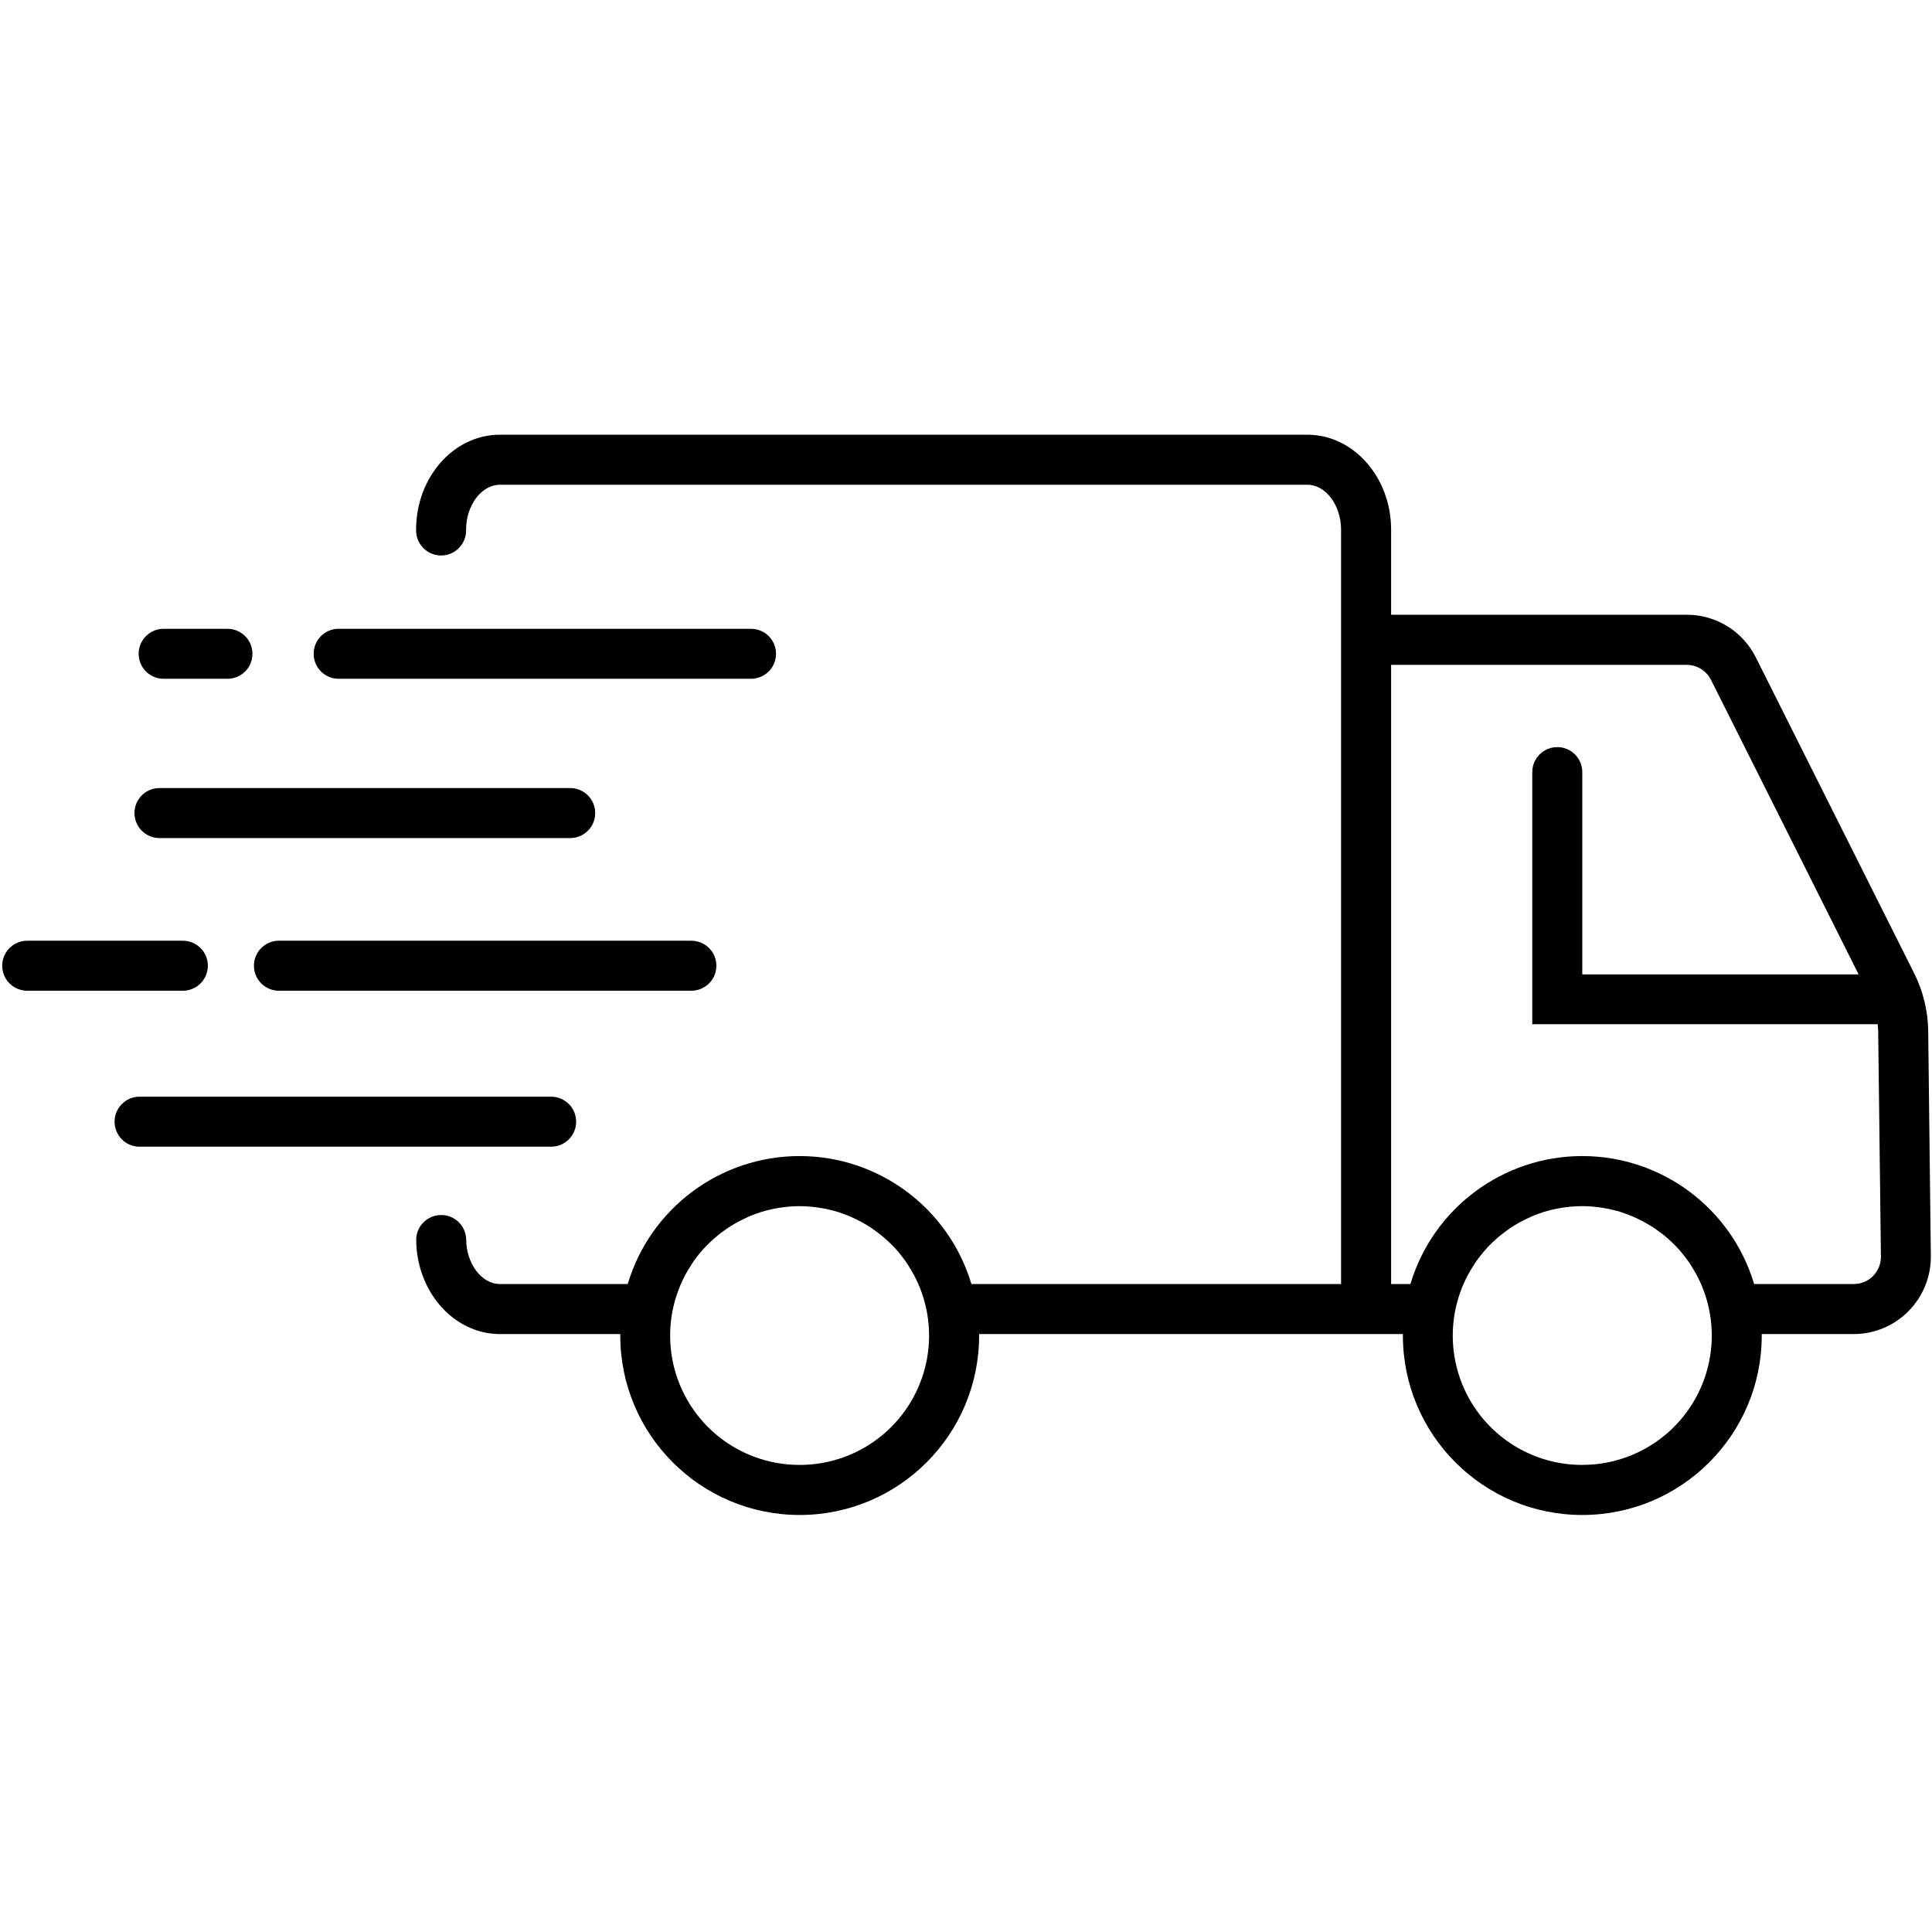 <?xml version="1.0" encoding="UTF-8"?>
<svg width="80px" height="80px" viewBox="0 0 80 80" version="1.1" xmlns="http://www.w3.org/2000/svg" xmlns:xlink="http://www.w3.org/1999/xlink">
    <title>Image/Neutral/Icon/2L</title>
    <g id="Image/Neutral/Icon/2L" stroke="none" stroke-width="1" fill="none" fill-rule="evenodd">
        <g id="Asset-3" transform="translate(0, 18)" fill="#000000" fill-rule="nonzero">
            <path d="M6.741,10.107 L9.382,10.107 C9.76,10.12 10.116,9.926 10.309,9.6 C10.502,9.275 10.502,8.869 10.309,8.544 C10.116,8.218 9.76,8.024 9.382,8.037 L6.741,8.037 C6.183,8.056 5.741,8.514 5.741,9.072 C5.741,9.63 6.183,10.088 6.741,10.107 Z" id="Path"></path>
            <path d="M11.514,20.953 C10.957,20.973 10.515,21.431 10.515,21.989 C10.515,22.547 10.957,23.004 11.514,23.024 L28.592,23.024 C28.971,23.037 29.326,22.843 29.519,22.517 C29.712,22.191 29.712,21.786 29.519,21.46 C29.326,21.135 28.971,20.94 28.592,20.953 L11.514,20.953 Z" id="Path"></path>
            <path d="M6.567,16.702 L23.646,16.702 C24.204,16.683 24.646,16.225 24.646,15.667 C24.646,15.109 24.204,14.652 23.646,14.632 L6.567,14.632 C6.01,14.652 5.568,15.109 5.568,15.667 C5.568,16.225 6.01,16.683 6.567,16.702 Z" id="Path"></path>
            <path d="M13.988,10.107 L31.062,10.107 C31.44,10.12 31.796,9.926 31.989,9.6 C32.182,9.275 32.182,8.869 31.989,8.544 C31.796,8.218 31.44,8.024 31.062,8.037 L13.988,8.037 C13.43,8.056 12.988,8.514 12.988,9.072 C12.988,9.63 13.43,10.088 13.988,10.107 Z" id="Path"></path>
            <path d="M79.843,24.687 C79.832,23.859 79.634,23.044 79.263,22.304 L72.709,9.23 C72.169,8.14 71.057,7.452 69.841,7.455 L57.603,7.455 L57.603,3.93 C57.603,1.765 56.046,0 54.132,0 L20.699,0 C18.785,0 17.23,1.762 17.23,3.93 C17.217,4.309 17.411,4.664 17.737,4.857 C18.062,5.051 18.468,5.051 18.793,4.857 C19.119,4.664 19.313,4.309 19.3,3.93 C19.3,2.924 19.94,2.073 20.695,2.073 L54.136,2.073 C54.897,2.073 55.531,2.924 55.531,3.93 L55.531,35.168 L40.224,35.168 C39.283,32.024 36.39,29.87 33.108,29.87 C29.826,29.87 26.933,32.024 25.992,35.168 L20.699,35.168 C19.938,35.168 19.304,34.318 19.304,33.311 C19.284,32.753 18.827,32.311 18.269,32.311 C17.711,32.311 17.253,32.753 17.234,33.311 C17.234,35.478 18.789,37.241 20.702,37.241 L25.684,37.241 C25.684,37.261 25.684,37.282 25.684,37.302 C25.684,41.405 29.01,44.732 33.113,44.732 C37.216,44.732 40.543,41.405 40.543,37.302 C40.543,37.282 40.543,37.261 40.543,37.241 L58.091,37.241 C58.091,37.261 58.091,37.282 58.091,37.302 C58.091,41.405 61.417,44.732 65.52,44.732 C69.623,44.732 72.95,41.405 72.95,37.302 C72.95,37.282 72.95,37.261 72.95,37.241 L76.753,37.241 C77.608,37.241 78.428,36.899 79.028,36.291 C79.629,35.683 79.962,34.859 79.952,34.004 L79.843,24.687 Z M33.108,42.659 C31.301,42.661 29.614,41.751 28.624,40.239 C27.634,38.727 27.473,36.818 28.198,35.162 C28.25,35.042 28.307,34.924 28.369,34.807 C28.404,34.739 28.445,34.673 28.484,34.605 C28.524,34.538 28.56,34.479 28.6,34.414 C28.639,34.349 28.685,34.287 28.726,34.22 C28.768,34.153 28.822,34.093 28.87,34.027 C28.918,33.961 28.97,33.9 29.023,33.836 C29.104,33.741 29.188,33.648 29.277,33.559 C29.324,33.511 29.374,33.466 29.423,33.419 C29.471,33.372 29.549,33.3 29.615,33.244 C29.681,33.188 29.717,33.156 29.769,33.117 C29.85,33.052 29.933,32.99 30.022,32.931 C30.061,32.903 30.098,32.874 30.138,32.847 C30.264,32.766 30.384,32.691 30.512,32.62 C30.558,32.593 30.607,32.569 30.655,32.545 C30.749,32.496 30.844,32.45 30.94,32.407 L31.088,32.342 C31.215,32.292 31.342,32.245 31.469,32.203 L31.526,32.183 C31.674,32.137 31.826,32.099 31.98,32.066 C32.025,32.056 32.072,32.048 32.119,32.039 C32.236,32.016 32.354,31.999 32.473,31.985 L32.616,31.968 C32.778,31.953 32.942,31.944 33.108,31.944 C33.274,31.944 33.438,31.953 33.6,31.968 L33.745,31.985 C33.864,31.999 33.98,32.016 34.097,32.039 C34.144,32.048 34.191,32.056 34.238,32.066 C34.391,32.099 34.543,32.137 34.692,32.183 L34.749,32.203 C34.875,32.245 35.002,32.292 35.129,32.342 L35.279,32.407 C35.375,32.45 35.469,32.496 35.563,32.545 C35.611,32.569 35.659,32.593 35.707,32.62 C35.834,32.691 35.961,32.766 36.08,32.847 C36.12,32.874 36.157,32.903 36.195,32.931 C36.28,32.99 36.364,33.057 36.449,33.117 C36.501,33.159 36.552,33.202 36.602,33.244 C36.653,33.286 36.729,33.359 36.795,33.419 C36.861,33.478 36.894,33.511 36.942,33.559 C37.028,33.648 37.112,33.741 37.196,33.836 C37.249,33.898 37.3,33.963 37.349,34.027 C37.398,34.092 37.447,34.154 37.494,34.22 C37.54,34.286 37.581,34.347 37.62,34.414 C37.66,34.481 37.699,34.541 37.737,34.605 C37.775,34.67 37.816,34.739 37.852,34.807 C37.913,34.924 37.97,35.042 38.023,35.162 C38.747,36.818 38.586,38.727 37.595,40.239 C36.605,41.75 34.919,42.66 33.112,42.659 L33.108,42.659 Z M65.519,42.659 C63.712,42.663 62.025,41.754 61.033,40.243 C60.042,38.733 59.88,36.823 60.602,35.167 C60.655,35.04 60.714,34.925 60.776,34.807 C60.811,34.739 60.852,34.673 60.89,34.605 C60.928,34.538 60.967,34.479 61.007,34.414 C61.046,34.349 61.092,34.287 61.133,34.22 C61.175,34.153 61.23,34.093 61.279,34.027 C61.329,33.961 61.378,33.9 61.43,33.837 C61.511,33.742 61.595,33.649 61.684,33.559 C61.731,33.511 61.78,33.466 61.829,33.419 C61.879,33.372 61.956,33.3 62.022,33.242 C62.088,33.185 62.124,33.156 62.176,33.116 C62.26,33.051 62.345,32.989 62.429,32.929 C62.467,32.901 62.504,32.872 62.543,32.846 C62.664,32.765 62.789,32.69 62.917,32.619 C62.964,32.592 63.012,32.568 63.061,32.544 C63.154,32.494 63.249,32.449 63.346,32.406 L63.494,32.341 C63.621,32.29 63.748,32.243 63.874,32.202 L63.93,32.181 C64.08,32.136 64.231,32.098 64.385,32.065 C64.431,32.055 64.478,32.047 64.525,32.038 C64.642,32.015 64.759,31.997 64.879,31.984 L65.022,31.967 C65.184,31.952 65.348,31.943 65.514,31.943 C65.68,31.943 65.843,31.952 66.006,31.967 L66.149,31.984 C66.268,31.997 66.386,32.015 66.503,32.038 C66.55,32.047 66.597,32.055 66.642,32.065 C66.797,32.098 66.949,32.136 67.097,32.181 L67.153,32.202 C67.28,32.243 67.407,32.29 67.533,32.341 L67.682,32.406 C67.779,32.449 67.873,32.494 67.967,32.544 C68.015,32.568 68.063,32.592 68.11,32.619 C68.237,32.69 68.364,32.765 68.491,32.846 C68.53,32.872 68.567,32.901 68.606,32.929 C68.691,32.989 68.775,33.056 68.86,33.116 C68.912,33.158 68.962,33.201 69.013,33.242 C69.064,33.284 69.14,33.358 69.206,33.417 C69.272,33.477 69.305,33.51 69.352,33.558 C69.439,33.647 69.523,33.739 69.605,33.835 C69.658,33.897 69.708,33.961 69.758,34.026 C69.809,34.091 69.856,34.153 69.903,34.219 C69.95,34.285 69.99,34.345 70.03,34.413 C70.069,34.48 70.108,34.539 70.146,34.604 C70.184,34.669 70.225,34.737 70.262,34.806 C70.323,34.922 70.38,35.04 70.433,35.161 C71.156,36.817 70.995,38.726 70.005,40.237 C69.014,41.749 67.328,42.659 65.521,42.657 L65.519,42.659 Z M77.563,34.834 C77.352,35.049 77.062,35.169 76.761,35.168 L72.635,35.168 C71.694,32.024 68.801,29.87 65.519,29.87 C62.237,29.87 59.344,32.024 58.403,35.168 L57.603,35.168 L57.603,9.53 L69.841,9.53 C70.272,9.531 70.666,9.777 70.855,10.164 L76.962,22.347 L65.519,22.347 L65.519,14.007 C65.532,13.628 65.338,13.273 65.012,13.08 C64.686,12.887 64.281,12.887 63.955,13.08 C63.63,13.273 63.435,13.628 63.448,14.007 L63.448,24.411 L77.751,24.411 C77.761,24.511 77.771,24.611 77.772,24.713 L77.885,34.027 C77.89,34.329 77.772,34.62 77.559,34.834 L77.563,34.834 Z" id="Shape"></path>
            <path d="M8.607,21.988 C8.607,21.713 8.498,21.45 8.304,21.256 C8.11,21.062 7.846,20.953 7.571,20.953 L1.163,20.953 C0.784,20.94 0.429,21.135 0.235,21.46 C0.042,21.786 0.042,22.191 0.235,22.517 C0.429,22.843 0.784,23.037 1.163,23.024 L7.571,23.024 C7.846,23.024 8.11,22.915 8.304,22.72 C8.498,22.526 8.607,22.263 8.607,21.988 Z" id="Path"></path>
            <path d="M23.857,28.446 C23.857,28.172 23.748,27.908 23.553,27.714 C23.359,27.52 23.096,27.411 22.821,27.412 L5.743,27.412 C5.186,27.431 4.744,27.889 4.744,28.447 C4.744,29.005 5.186,29.463 5.743,29.482 L22.821,29.482 C23.393,29.482 23.857,29.018 23.857,28.446 Z" id="Path"></path>
        </g>
    </g>
</svg>